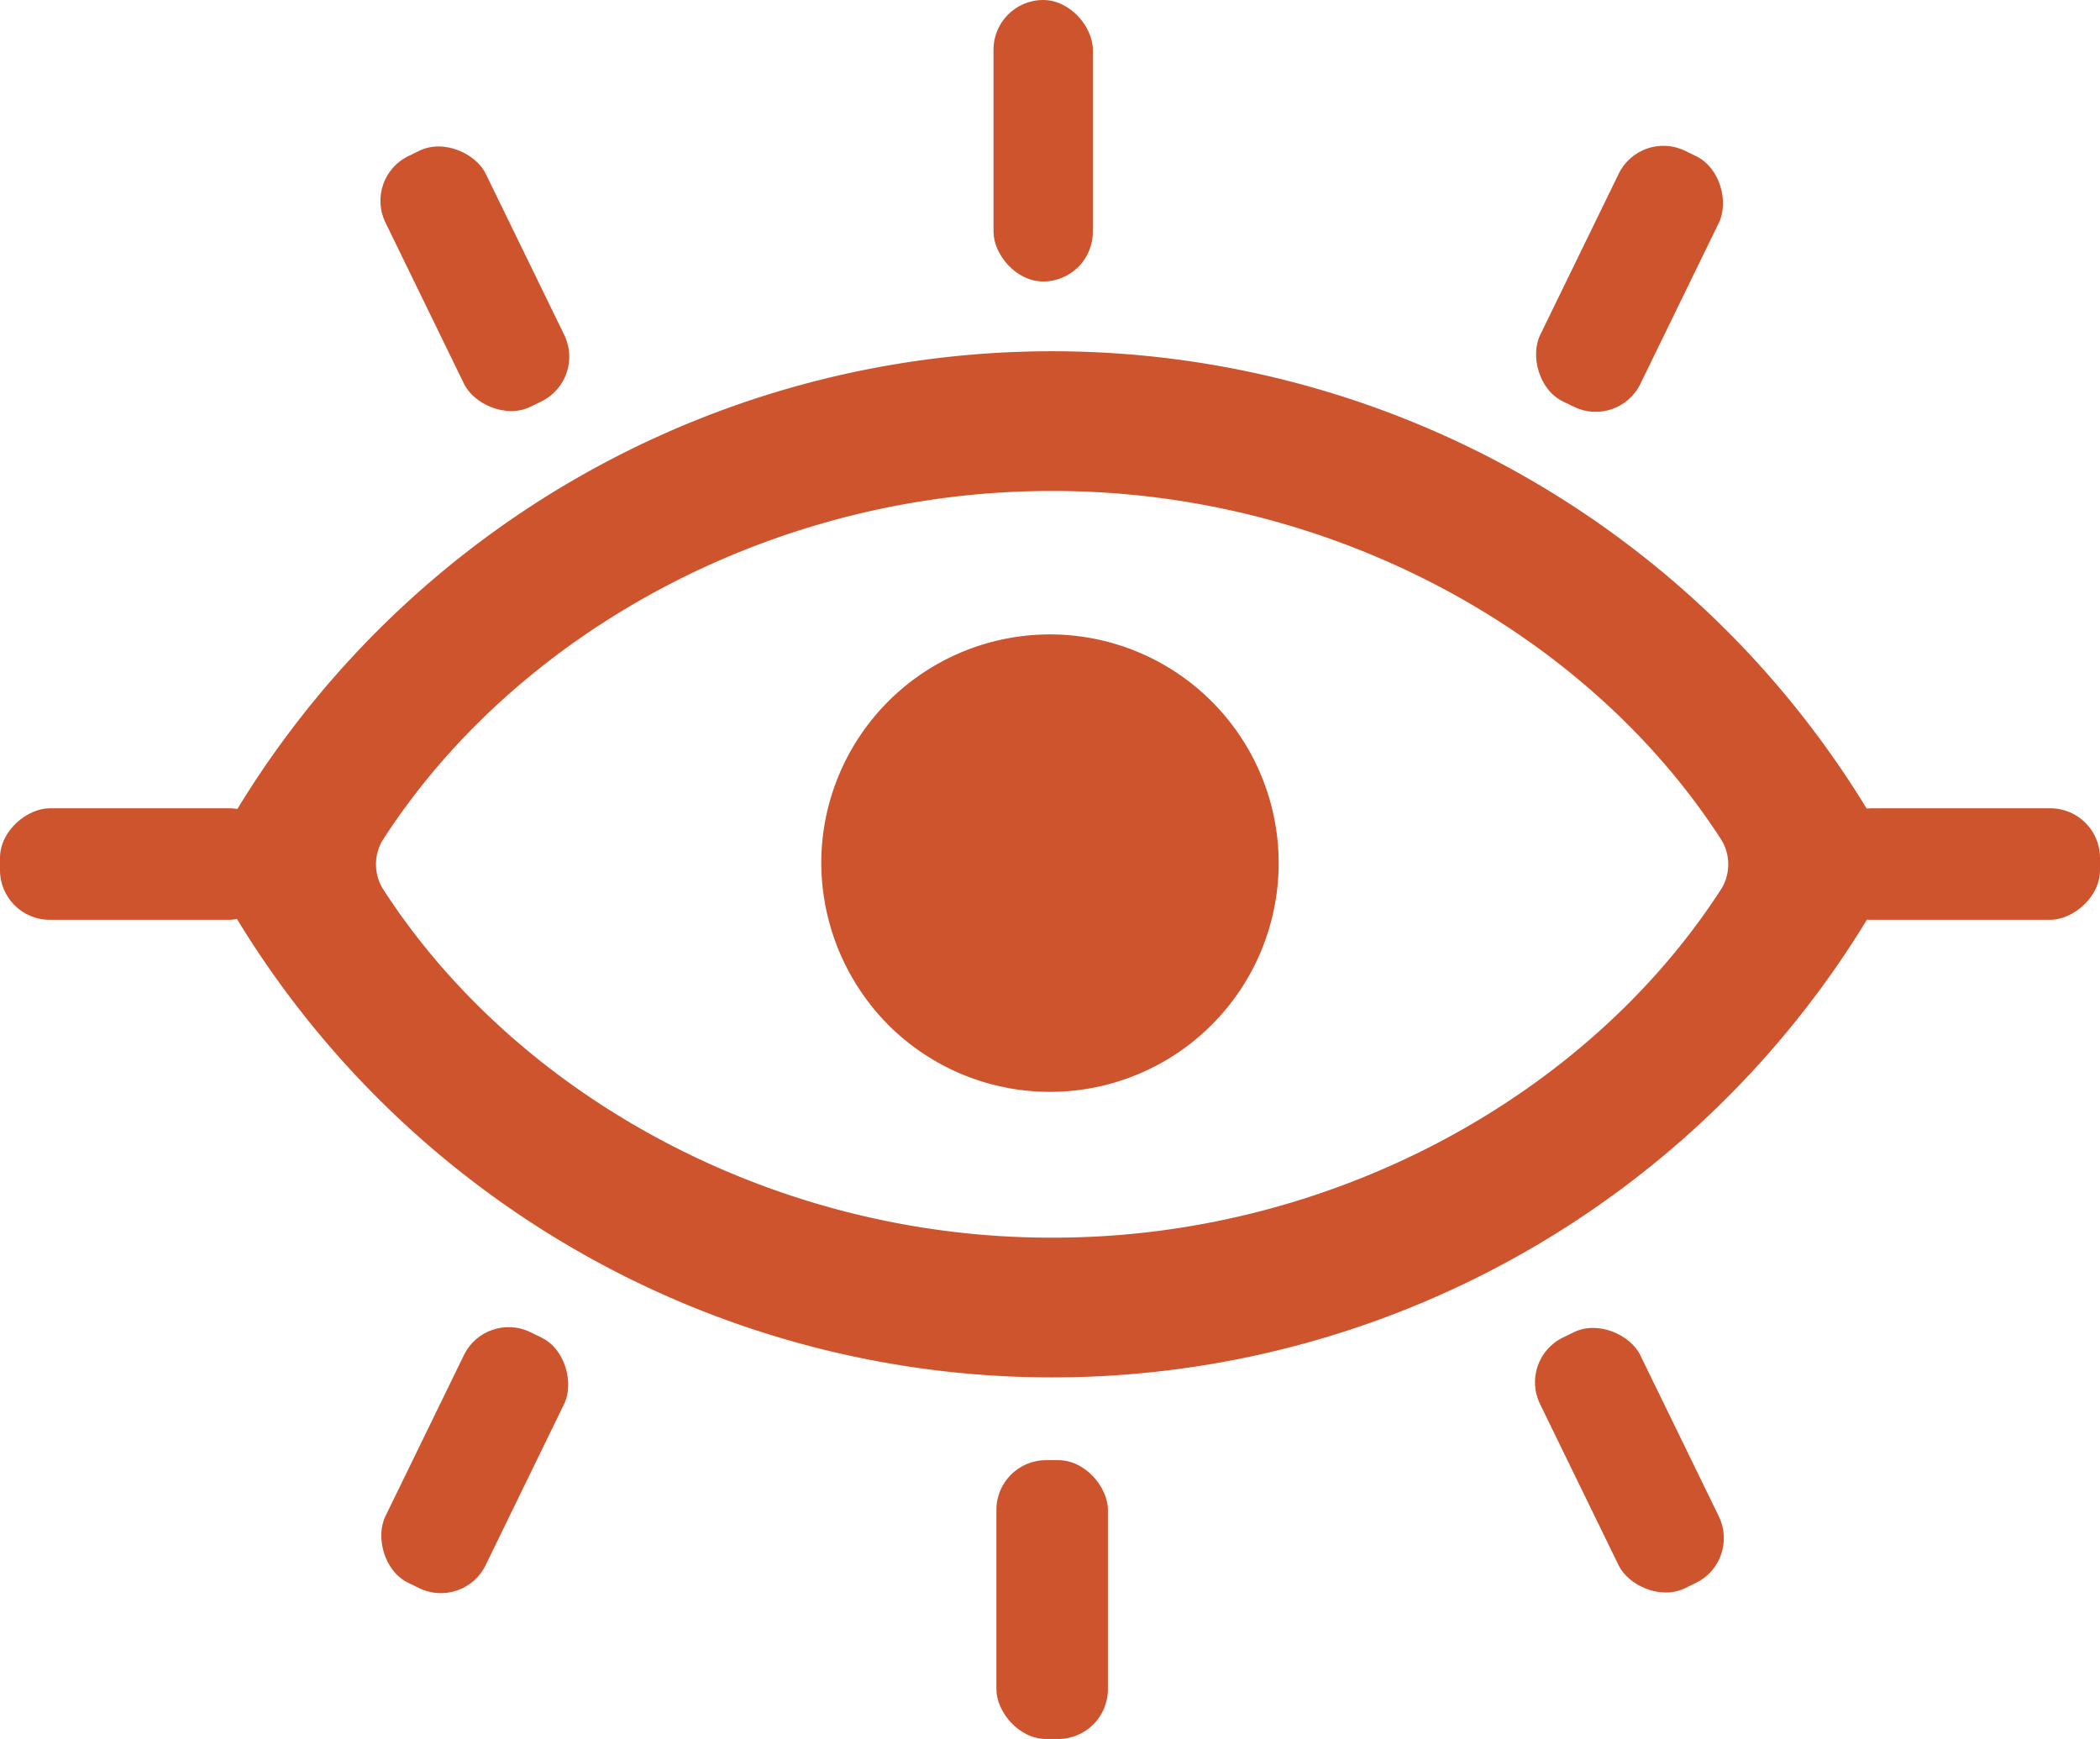 <svg id="Group_21" data-name="Group 21" xmlns="http://www.w3.org/2000/svg" width="126.838" height="105.02" viewBox="0 0 126.838 105.02">
  <path id="Path_14" data-name="Path 14" d="M102.4,46.831a57.626,57.626,0,0,1-99.715,0A3.611,3.611,0,0,1,2.229,45.7L1.96,44.575l.269-1.128a3.611,3.611,0,0,1,.455-1.128,57.626,57.626,0,0,1,99.715,0,3.611,3.611,0,0,1,.455,1.128l.269,1.128-.269,1.128A3.611,3.611,0,0,1,102.4,46.831ZM93,45.993C84.887,58.635,69.262,67.155,52.541,67.121c-16.72.034-32.346-8.486-40.462-21.128a2.859,2.859,0,0,1,0-2.836C20.2,30.515,35.821,22,52.541,22.029,69.262,22,84.887,30.515,93,43.157A2.859,2.859,0,0,1,93,45.993Z" transform="translate(11.007 7.623)" fill="#ce542d" fill-rule="evenodd"/>
  <path id="Path_15" data-name="Path 15" d="M28.919,42.76a13.813,13.813,0,1,1,4.046,9.8A13.952,13.952,0,0,1,28.919,42.76Z" transform="translate(20.685 9.334)" fill="#ce542d" fill-rule="evenodd"/>
  <rect id="Rectangle_31" data-name="Rectangle 31" width="6" height="17" rx="3" transform="translate(60.007)" fill="#ce542d"/>
  <rect id="Rectangle_35" data-name="Rectangle 35" width="6.735" height="16.838" rx="3" transform="translate(60.181 88.182)" fill="#ce542d"/>
  <rect id="Rectangle_32" data-name="Rectangle 32" width="6.735" height="16.838" rx="3" transform="matrix(0.899, 0.438, -0.438, 0.899, 99.083, 7.795)" fill="#ce542d"/>
  <rect id="Rectangle_34" data-name="Rectangle 34" width="6.735" height="16.838" rx="3" transform="matrix(0.899, -0.438, 0.438, 0.899, 91.701, 82.091)" fill="#ce542d"/>
  <rect id="Rectangle_37" data-name="Rectangle 37" width="6.735" height="16.838" rx="3" transform="translate(126.838 48.814) rotate(90)" fill="#ce542d"/>
  <rect id="Rectangle_38" data-name="Rectangle 38" width="6.735" height="16.838" rx="3" transform="translate(16.838 48.814) rotate(90)" fill="#ce542d"/>
  <rect id="Rectangle_33" data-name="Rectangle 33" width="6.735" height="16.838" rx="3" transform="matrix(-0.899, 0.438, -0.438, -0.899, 35.396, 22.929)" fill="#ce542d"/>
  <rect id="Rectangle_36" data-name="Rectangle 36" width="6.735" height="16.838" rx="3" transform="matrix(-0.899, -0.438, 0.438, -0.899, 28.015, 97.225)" fill="#ce542d"/>
</svg>
